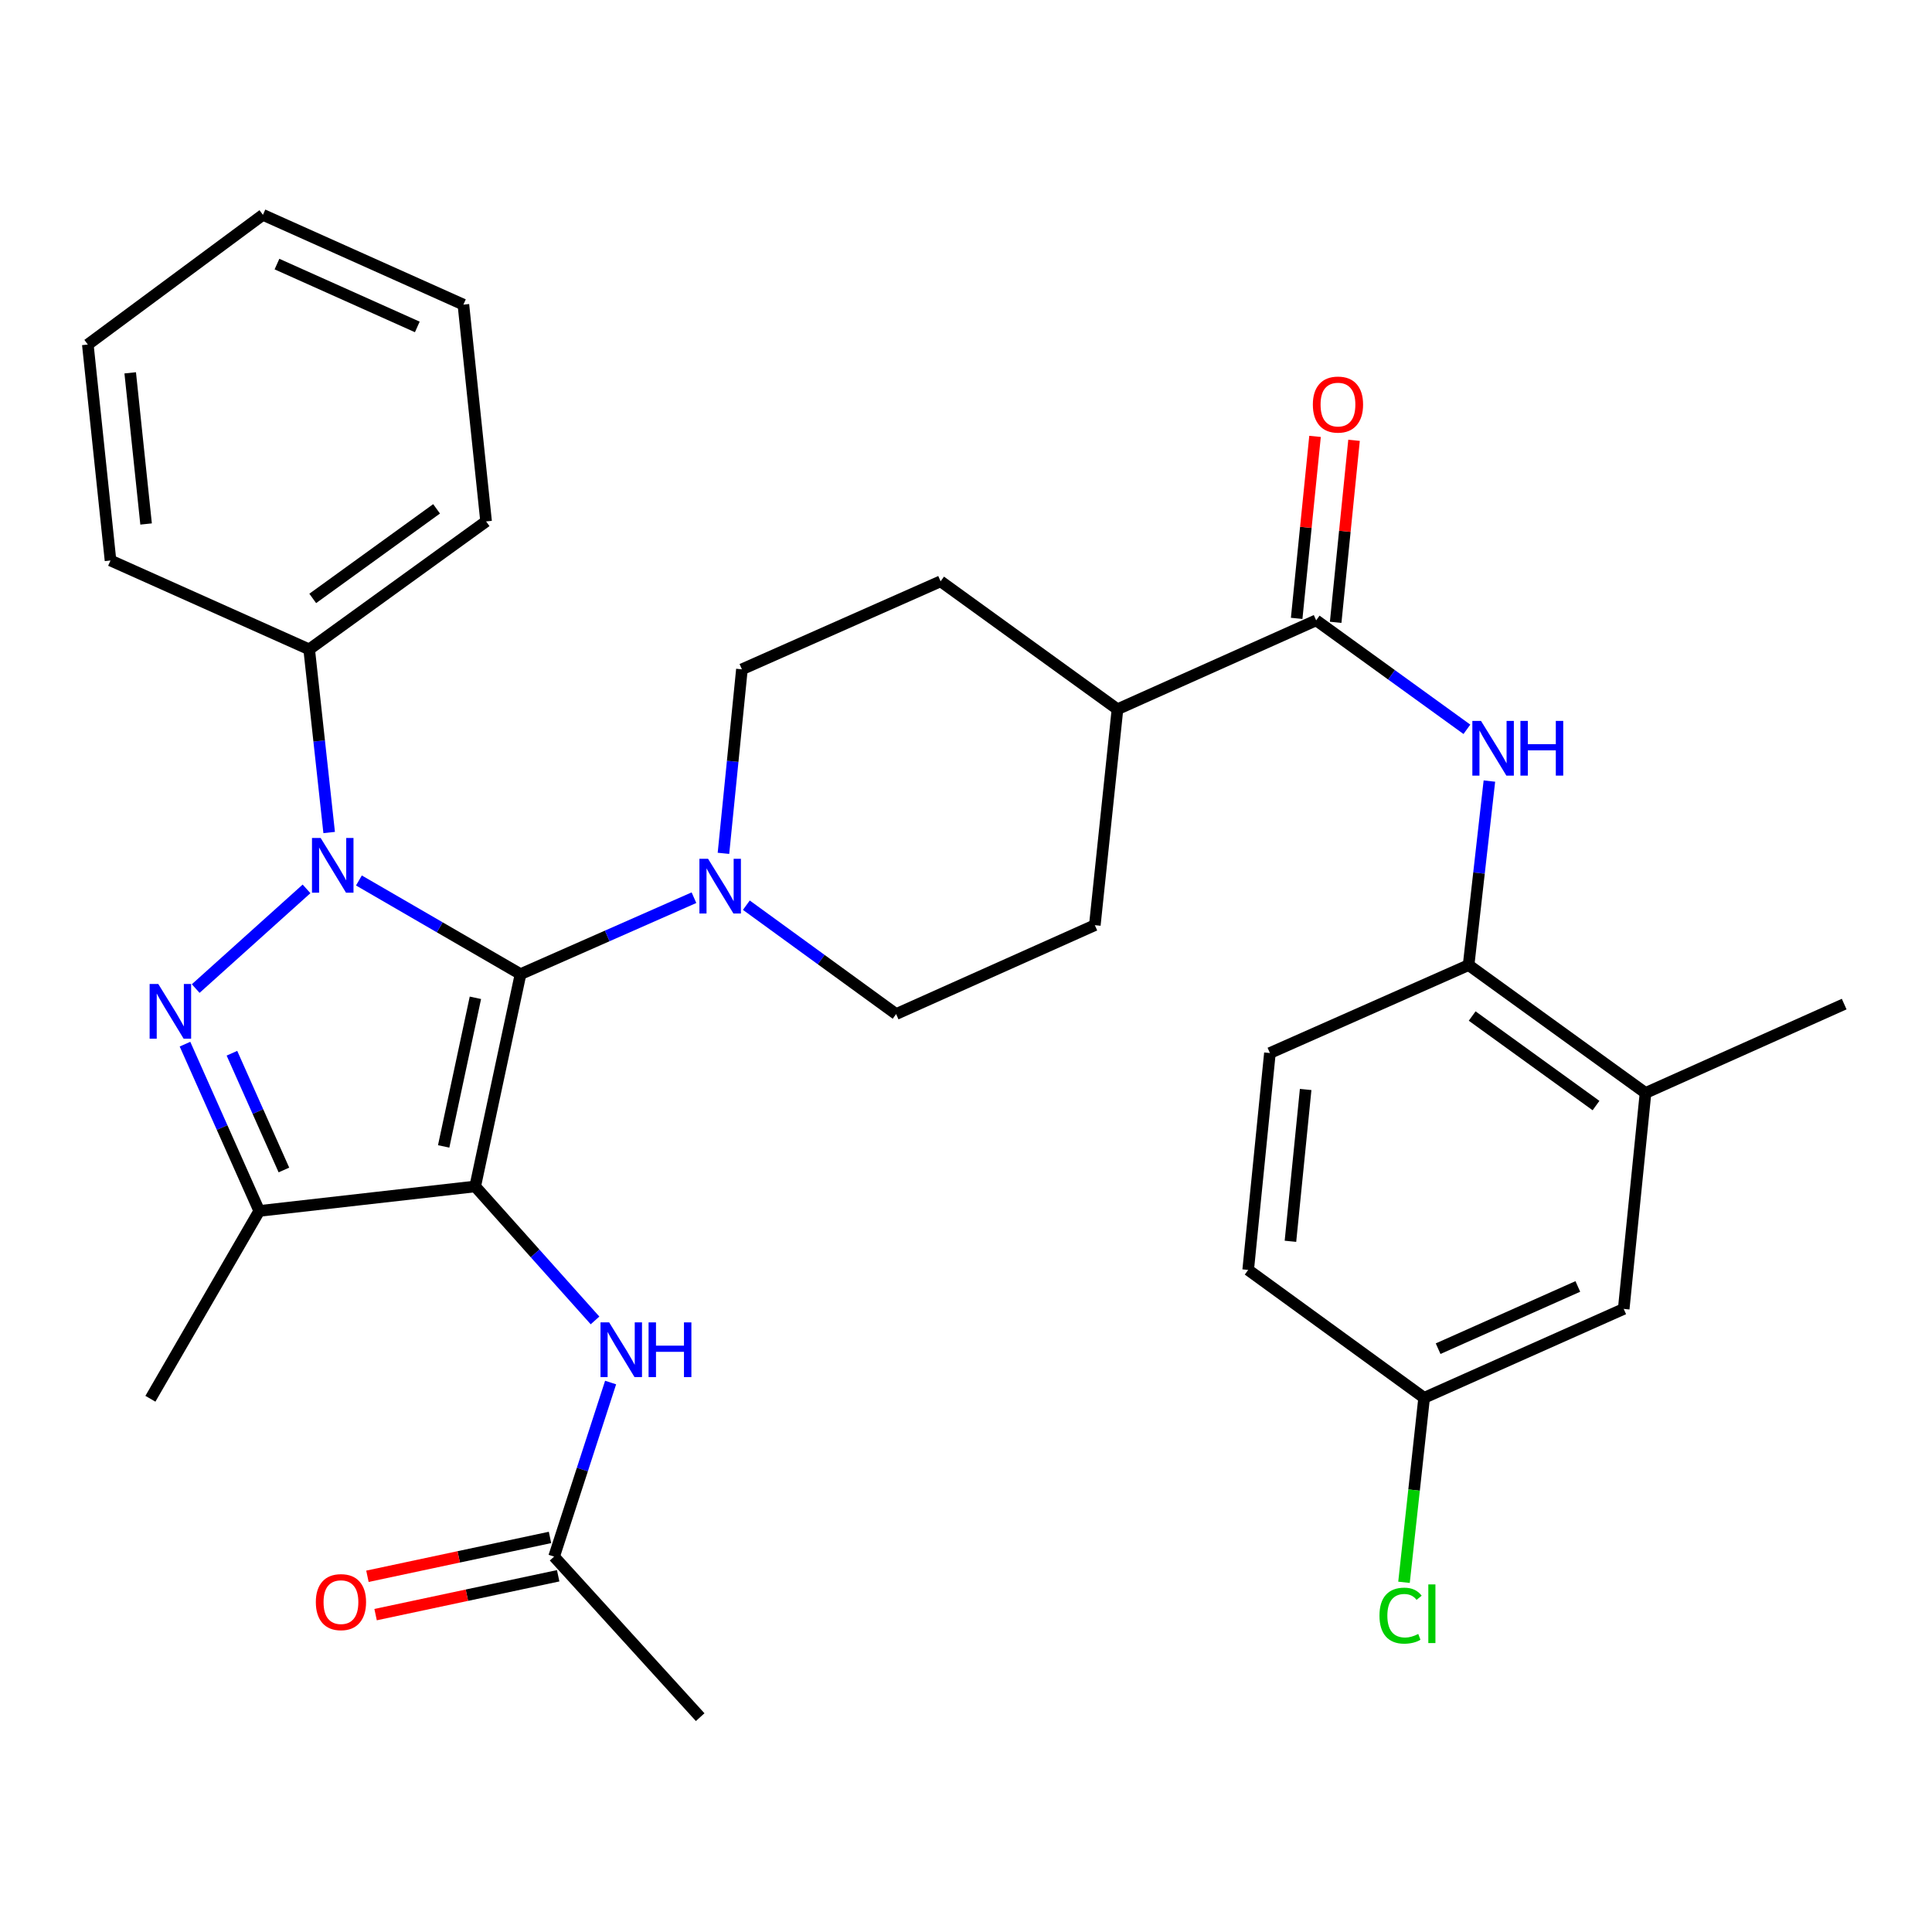 <?xml version='1.0' encoding='iso-8859-1'?>
<svg version='1.1' baseProfile='full'
              xmlns='http://www.w3.org/2000/svg'
                      xmlns:rdkit='http://www.rdkit.org/xml'
                      xmlns:xlink='http://www.w3.org/1999/xlink'
                  xml:space='preserve'
width='1000px' height='1000px' viewBox='0 0 1000 1000'>
<!-- END OF HEADER -->
<rect style='opacity:1.0;fill:#FFFFFF;stroke:none' width='1000' height='1000' x='0' y='0'> </rect>
<path class='bond-0' d='M 269.43,504.216 L 245.963,614.101' style='fill:none;fill-rule:evenodd;stroke:#000000;stroke-width:6px;stroke-linecap:butt;stroke-linejoin:miter;stroke-opacity:1' />
<path class='bond-0' d='M 246.069,516.461 L 229.642,593.381' style='fill:none;fill-rule:evenodd;stroke:#000000;stroke-width:6px;stroke-linecap:butt;stroke-linejoin:miter;stroke-opacity:1' />
<path class='bond-1' d='M 269.43,504.216 L 227.602,479.974' style='fill:none;fill-rule:evenodd;stroke:#000000;stroke-width:6px;stroke-linecap:butt;stroke-linejoin:miter;stroke-opacity:1' />
<path class='bond-1' d='M 227.602,479.974 L 185.774,455.733' style='fill:none;fill-rule:evenodd;stroke:#0000FF;stroke-width:6px;stroke-linecap:butt;stroke-linejoin:miter;stroke-opacity:1' />
<path class='bond-4' d='M 269.43,504.216 L 314.312,484.431' style='fill:none;fill-rule:evenodd;stroke:#000000;stroke-width:6px;stroke-linecap:butt;stroke-linejoin:miter;stroke-opacity:1' />
<path class='bond-4' d='M 314.312,484.431 L 359.193,464.646' style='fill:none;fill-rule:evenodd;stroke:#0000FF;stroke-width:6px;stroke-linecap:butt;stroke-linejoin:miter;stroke-opacity:1' />
<path class='bond-3' d='M 245.963,614.101 L 134.184,626.782' style='fill:none;fill-rule:evenodd;stroke:#000000;stroke-width:6px;stroke-linecap:butt;stroke-linejoin:miter;stroke-opacity:1' />
<path class='bond-5' d='M 245.963,614.101 L 276.975,648.775' style='fill:none;fill-rule:evenodd;stroke:#000000;stroke-width:6px;stroke-linecap:butt;stroke-linejoin:miter;stroke-opacity:1' />
<path class='bond-5' d='M 276.975,648.775 L 307.986,683.448' style='fill:none;fill-rule:evenodd;stroke:#0000FF;stroke-width:6px;stroke-linecap:butt;stroke-linejoin:miter;stroke-opacity:1' />
<path class='bond-2' d='M 158.659,460.082 L 101.294,511.676' style='fill:none;fill-rule:evenodd;stroke:#0000FF;stroke-width:6px;stroke-linecap:butt;stroke-linejoin:miter;stroke-opacity:1' />
<path class='bond-9' d='M 170.373,430.91 L 165.201,383.511' style='fill:none;fill-rule:evenodd;stroke:#0000FF;stroke-width:6px;stroke-linecap:butt;stroke-linejoin:miter;stroke-opacity:1' />
<path class='bond-9' d='M 165.201,383.511 L 160.029,336.113' style='fill:none;fill-rule:evenodd;stroke:#000000;stroke-width:6px;stroke-linecap:butt;stroke-linejoin:miter;stroke-opacity:1' />
<path class='bond-32' d='M 95.748,540.455 L 114.966,583.618' style='fill:none;fill-rule:evenodd;stroke:#0000FF;stroke-width:6px;stroke-linecap:butt;stroke-linejoin:miter;stroke-opacity:1' />
<path class='bond-32' d='M 114.966,583.618 L 134.184,626.782' style='fill:none;fill-rule:evenodd;stroke:#000000;stroke-width:6px;stroke-linecap:butt;stroke-linejoin:miter;stroke-opacity:1' />
<path class='bond-32' d='M 120.048,545.151 L 133.501,575.366' style='fill:none;fill-rule:evenodd;stroke:#0000FF;stroke-width:6px;stroke-linecap:butt;stroke-linejoin:miter;stroke-opacity:1' />
<path class='bond-32' d='M 133.501,575.366 L 146.953,605.58' style='fill:none;fill-rule:evenodd;stroke:#000000;stroke-width:6px;stroke-linecap:butt;stroke-linejoin:miter;stroke-opacity:1' />
<path class='bond-22' d='M 134.184,626.782 L 77.849,723.998' style='fill:none;fill-rule:evenodd;stroke:#000000;stroke-width:6px;stroke-linecap:butt;stroke-linejoin:miter;stroke-opacity:1' />
<path class='bond-13' d='M 386.311,468.522 L 425.07,496.699' style='fill:none;fill-rule:evenodd;stroke:#0000FF;stroke-width:6px;stroke-linecap:butt;stroke-linejoin:miter;stroke-opacity:1' />
<path class='bond-13' d='M 425.07,496.699 L 463.83,524.876' style='fill:none;fill-rule:evenodd;stroke:#000000;stroke-width:6px;stroke-linecap:butt;stroke-linejoin:miter;stroke-opacity:1' />
<path class='bond-14' d='M 374.46,441.688 L 379.238,394.062' style='fill:none;fill-rule:evenodd;stroke:#0000FF;stroke-width:6px;stroke-linecap:butt;stroke-linejoin:miter;stroke-opacity:1' />
<path class='bond-14' d='M 379.238,394.062 L 384.016,346.437' style='fill:none;fill-rule:evenodd;stroke:#000000;stroke-width:6px;stroke-linecap:butt;stroke-linejoin:miter;stroke-opacity:1' />
<path class='bond-10' d='M 316.05,715.6 L 301.425,760.647' style='fill:none;fill-rule:evenodd;stroke:#0000FF;stroke-width:6px;stroke-linecap:butt;stroke-linejoin:miter;stroke-opacity:1' />
<path class='bond-10' d='M 301.425,760.647 L 286.8,805.694' style='fill:none;fill-rule:evenodd;stroke:#000000;stroke-width:6px;stroke-linecap:butt;stroke-linejoin:miter;stroke-opacity:1' />
<path class='bond-6' d='M 681.246,321.088 L 578.404,367.098' style='fill:none;fill-rule:evenodd;stroke:#000000;stroke-width:6px;stroke-linecap:butt;stroke-linejoin:miter;stroke-opacity:1' />
<path class='bond-7' d='M 681.246,321.088 L 720.253,349.288' style='fill:none;fill-rule:evenodd;stroke:#000000;stroke-width:6px;stroke-linecap:butt;stroke-linejoin:miter;stroke-opacity:1' />
<path class='bond-7' d='M 720.253,349.288 L 759.261,377.489' style='fill:none;fill-rule:evenodd;stroke:#0000FF;stroke-width:6px;stroke-linecap:butt;stroke-linejoin:miter;stroke-opacity:1' />
<path class='bond-15' d='M 691.339,322.106 L 696.093,275.007' style='fill:none;fill-rule:evenodd;stroke:#000000;stroke-width:6px;stroke-linecap:butt;stroke-linejoin:miter;stroke-opacity:1' />
<path class='bond-15' d='M 696.093,275.007 L 700.848,227.907' style='fill:none;fill-rule:evenodd;stroke:#FF0000;stroke-width:6px;stroke-linecap:butt;stroke-linejoin:miter;stroke-opacity:1' />
<path class='bond-15' d='M 671.153,320.069 L 675.907,272.969' style='fill:none;fill-rule:evenodd;stroke:#000000;stroke-width:6px;stroke-linecap:butt;stroke-linejoin:miter;stroke-opacity:1' />
<path class='bond-15' d='M 675.907,272.969 L 680.662,225.869' style='fill:none;fill-rule:evenodd;stroke:#FF0000;stroke-width:6px;stroke-linecap:butt;stroke-linejoin:miter;stroke-opacity:1' />
<path class='bond-8' d='M 770.908,404.28 L 765.527,451.903' style='fill:none;fill-rule:evenodd;stroke:#0000FF;stroke-width:6px;stroke-linecap:butt;stroke-linejoin:miter;stroke-opacity:1' />
<path class='bond-8' d='M 765.527,451.903 L 760.146,499.527' style='fill:none;fill-rule:evenodd;stroke:#000000;stroke-width:6px;stroke-linecap:butt;stroke-linejoin:miter;stroke-opacity:1' />
<path class='bond-11' d='M 760.146,499.527 L 851.716,565.724' style='fill:none;fill-rule:evenodd;stroke:#000000;stroke-width:6px;stroke-linecap:butt;stroke-linejoin:miter;stroke-opacity:1' />
<path class='bond-11' d='M 761.995,525.898 L 826.094,572.237' style='fill:none;fill-rule:evenodd;stroke:#000000;stroke-width:6px;stroke-linecap:butt;stroke-linejoin:miter;stroke-opacity:1' />
<path class='bond-18' d='M 760.146,499.527 L 657.305,545.052' style='fill:none;fill-rule:evenodd;stroke:#000000;stroke-width:6px;stroke-linecap:butt;stroke-linejoin:miter;stroke-opacity:1' />
<path class='bond-27' d='M 160.029,336.113 L 251.599,269.881' style='fill:none;fill-rule:evenodd;stroke:#000000;stroke-width:6px;stroke-linecap:butt;stroke-linejoin:miter;stroke-opacity:1' />
<path class='bond-27' d='M 161.874,309.739 L 225.973,263.377' style='fill:none;fill-rule:evenodd;stroke:#000000;stroke-width:6px;stroke-linecap:butt;stroke-linejoin:miter;stroke-opacity:1' />
<path class='bond-28' d='M 160.029,336.113 L 57.199,290.102' style='fill:none;fill-rule:evenodd;stroke:#000000;stroke-width:6px;stroke-linecap:butt;stroke-linejoin:miter;stroke-opacity:1' />
<path class='bond-17' d='M 284.688,795.772 L 237.435,805.828' style='fill:none;fill-rule:evenodd;stroke:#000000;stroke-width:6px;stroke-linecap:butt;stroke-linejoin:miter;stroke-opacity:1' />
<path class='bond-17' d='M 237.435,805.828 L 190.183,815.884' style='fill:none;fill-rule:evenodd;stroke:#FF0000;stroke-width:6px;stroke-linecap:butt;stroke-linejoin:miter;stroke-opacity:1' />
<path class='bond-17' d='M 288.911,815.616 L 241.659,825.672' style='fill:none;fill-rule:evenodd;stroke:#000000;stroke-width:6px;stroke-linecap:butt;stroke-linejoin:miter;stroke-opacity:1' />
<path class='bond-17' d='M 241.659,825.672 L 194.406,835.728' style='fill:none;fill-rule:evenodd;stroke:#FF0000;stroke-width:6px;stroke-linecap:butt;stroke-linejoin:miter;stroke-opacity:1' />
<path class='bond-26' d='M 286.8,805.694 L 362.409,888.799' style='fill:none;fill-rule:evenodd;stroke:#000000;stroke-width:6px;stroke-linecap:butt;stroke-linejoin:miter;stroke-opacity:1' />
<path class='bond-16' d='M 851.716,565.724 L 840.433,677.492' style='fill:none;fill-rule:evenodd;stroke:#000000;stroke-width:6px;stroke-linecap:butt;stroke-linejoin:miter;stroke-opacity:1' />
<path class='bond-25' d='M 851.716,565.724 L 954.545,519.714' style='fill:none;fill-rule:evenodd;stroke:#000000;stroke-width:6px;stroke-linecap:butt;stroke-linejoin:miter;stroke-opacity:1' />
<path class='bond-12' d='M 578.404,367.098 L 486.857,300.889' style='fill:none;fill-rule:evenodd;stroke:#000000;stroke-width:6px;stroke-linecap:butt;stroke-linejoin:miter;stroke-opacity:1' />
<path class='bond-33' d='M 578.404,367.098 L 566.682,478.866' style='fill:none;fill-rule:evenodd;stroke:#000000;stroke-width:6px;stroke-linecap:butt;stroke-linejoin:miter;stroke-opacity:1' />
<path class='bond-20' d='M 463.83,524.876 L 566.682,478.866' style='fill:none;fill-rule:evenodd;stroke:#000000;stroke-width:6px;stroke-linecap:butt;stroke-linejoin:miter;stroke-opacity:1' />
<path class='bond-19' d='M 384.016,346.437 L 486.857,300.889' style='fill:none;fill-rule:evenodd;stroke:#000000;stroke-width:6px;stroke-linecap:butt;stroke-linejoin:miter;stroke-opacity:1' />
<path class='bond-35' d='M 840.433,677.492 L 737.13,723.514' style='fill:none;fill-rule:evenodd;stroke:#000000;stroke-width:6px;stroke-linecap:butt;stroke-linejoin:miter;stroke-opacity:1' />
<path class='bond-35' d='M 816.681,665.863 L 744.369,698.078' style='fill:none;fill-rule:evenodd;stroke:#000000;stroke-width:6px;stroke-linecap:butt;stroke-linejoin:miter;stroke-opacity:1' />
<path class='bond-23' d='M 657.305,545.052 L 646.056,657.305' style='fill:none;fill-rule:evenodd;stroke:#000000;stroke-width:6px;stroke-linecap:butt;stroke-linejoin:miter;stroke-opacity:1' />
<path class='bond-23' d='M 675.805,563.913 L 667.931,642.49' style='fill:none;fill-rule:evenodd;stroke:#000000;stroke-width:6px;stroke-linecap:butt;stroke-linejoin:miter;stroke-opacity:1' />
<path class='bond-21' d='M 737.13,723.514 L 646.056,657.305' style='fill:none;fill-rule:evenodd;stroke:#000000;stroke-width:6px;stroke-linecap:butt;stroke-linejoin:miter;stroke-opacity:1' />
<path class='bond-24' d='M 737.13,723.514 L 731.92,771.257' style='fill:none;fill-rule:evenodd;stroke:#000000;stroke-width:6px;stroke-linecap:butt;stroke-linejoin:miter;stroke-opacity:1' />
<path class='bond-24' d='M 731.92,771.257 L 726.709,819' style='fill:none;fill-rule:evenodd;stroke:#00CC00;stroke-width:6px;stroke-linecap:butt;stroke-linejoin:miter;stroke-opacity:1' />
<path class='bond-30' d='M 251.599,269.881 L 239.854,157.674' style='fill:none;fill-rule:evenodd;stroke:#000000;stroke-width:6px;stroke-linecap:butt;stroke-linejoin:miter;stroke-opacity:1' />
<path class='bond-29' d='M 57.199,290.102 L 45.455,178.334' style='fill:none;fill-rule:evenodd;stroke:#000000;stroke-width:6px;stroke-linecap:butt;stroke-linejoin:miter;stroke-opacity:1' />
<path class='bond-29' d='M 75.615,271.217 L 67.394,192.979' style='fill:none;fill-rule:evenodd;stroke:#000000;stroke-width:6px;stroke-linecap:butt;stroke-linejoin:miter;stroke-opacity:1' />
<path class='bond-31' d='M 45.455,178.334 L 136.089,111.201' style='fill:none;fill-rule:evenodd;stroke:#000000;stroke-width:6px;stroke-linecap:butt;stroke-linejoin:miter;stroke-opacity:1' />
<path class='bond-34' d='M 239.854,157.674 L 136.089,111.201' style='fill:none;fill-rule:evenodd;stroke:#000000;stroke-width:6px;stroke-linecap:butt;stroke-linejoin:miter;stroke-opacity:1' />
<path class='bond-34' d='M 215.996,169.219 L 143.361,136.688' style='fill:none;fill-rule:evenodd;stroke:#000000;stroke-width:6px;stroke-linecap:butt;stroke-linejoin:miter;stroke-opacity:1' />
<path  class='atom-2' d='M 165.965 433.721
L 175.245 448.721
Q 176.165 450.201, 177.645 452.881
Q 179.125 455.561, 179.205 455.721
L 179.205 433.721
L 182.965 433.721
L 182.965 462.041
L 179.085 462.041
L 169.125 445.641
Q 167.965 443.721, 166.725 441.521
Q 165.525 439.321, 165.165 438.641
L 165.165 462.041
L 161.485 462.041
L 161.485 433.721
L 165.965 433.721
' fill='#0000FF'/>
<path  class='atom-3' d='M 81.925 509.307
L 91.205 524.307
Q 92.125 525.787, 93.605 528.467
Q 95.085 531.147, 95.165 531.307
L 95.165 509.307
L 98.925 509.307
L 98.925 537.627
L 95.045 537.627
L 85.085 521.227
Q 83.925 519.307, 82.685 517.107
Q 81.485 514.907, 81.125 514.227
L 81.125 537.627
L 77.445 537.627
L 77.445 509.307
L 81.925 509.307
' fill='#0000FF'/>
<path  class='atom-5' d='M 366.496 444.507
L 375.776 459.507
Q 376.696 460.987, 378.176 463.667
Q 379.656 466.347, 379.736 466.507
L 379.736 444.507
L 383.496 444.507
L 383.496 472.827
L 379.616 472.827
L 369.656 456.427
Q 368.496 454.507, 367.256 452.307
Q 366.056 450.107, 365.696 449.427
L 365.696 472.827
L 362.016 472.827
L 362.016 444.507
L 366.496 444.507
' fill='#0000FF'/>
<path  class='atom-6' d='M 315.301 684.466
L 324.581 699.466
Q 325.501 700.946, 326.981 703.626
Q 328.461 706.306, 328.541 706.466
L 328.541 684.466
L 332.301 684.466
L 332.301 712.786
L 328.421 712.786
L 318.461 696.386
Q 317.301 694.466, 316.061 692.266
Q 314.861 690.066, 314.501 689.386
L 314.501 712.786
L 310.821 712.786
L 310.821 684.466
L 315.301 684.466
' fill='#0000FF'/>
<path  class='atom-6' d='M 335.701 684.466
L 339.541 684.466
L 339.541 696.506
L 354.021 696.506
L 354.021 684.466
L 357.861 684.466
L 357.861 712.786
L 354.021 712.786
L 354.021 699.706
L 339.541 699.706
L 339.541 712.786
L 335.701 712.786
L 335.701 684.466
' fill='#0000FF'/>
<path  class='atom-8' d='M 766.566 373.136
L 775.846 388.136
Q 776.766 389.616, 778.246 392.296
Q 779.726 394.976, 779.806 395.136
L 779.806 373.136
L 783.566 373.136
L 783.566 401.456
L 779.686 401.456
L 769.726 385.056
Q 768.566 383.136, 767.326 380.936
Q 766.126 378.736, 765.766 378.056
L 765.766 401.456
L 762.086 401.456
L 762.086 373.136
L 766.566 373.136
' fill='#0000FF'/>
<path  class='atom-8' d='M 786.966 373.136
L 790.806 373.136
L 790.806 385.176
L 805.286 385.176
L 805.286 373.136
L 809.126 373.136
L 809.126 401.456
L 805.286 401.456
L 805.286 388.376
L 790.806 388.376
L 790.806 401.456
L 786.966 401.456
L 786.966 373.136
' fill='#0000FF'/>
<path  class='atom-16' d='M 679.528 209.399
Q 679.528 202.599, 682.888 198.799
Q 686.248 194.999, 692.528 194.999
Q 698.808 194.999, 702.168 198.799
Q 705.528 202.599, 705.528 209.399
Q 705.528 216.279, 702.128 220.199
Q 698.728 224.079, 692.528 224.079
Q 686.288 224.079, 682.888 220.199
Q 679.528 216.319, 679.528 209.399
M 692.528 220.879
Q 696.848 220.879, 699.168 217.999
Q 701.528 215.079, 701.528 209.399
Q 701.528 203.839, 699.168 201.039
Q 696.848 198.199, 692.528 198.199
Q 688.208 198.199, 685.848 200.999
Q 683.528 203.799, 683.528 209.399
Q 683.528 215.119, 685.848 217.999
Q 688.208 220.879, 692.528 220.879
' fill='#FF0000'/>
<path  class='atom-18' d='M 163.474 829.253
Q 163.474 822.453, 166.834 818.653
Q 170.194 814.853, 176.474 814.853
Q 182.754 814.853, 186.114 818.653
Q 189.474 822.453, 189.474 829.253
Q 189.474 836.133, 186.074 840.053
Q 182.674 843.933, 176.474 843.933
Q 170.234 843.933, 166.834 840.053
Q 163.474 836.173, 163.474 829.253
M 176.474 840.733
Q 180.794 840.733, 183.114 837.853
Q 185.474 834.933, 185.474 829.253
Q 185.474 823.693, 183.114 820.893
Q 180.794 818.053, 176.474 818.053
Q 172.154 818.053, 169.794 820.853
Q 167.474 823.653, 167.474 829.253
Q 167.474 834.973, 169.794 837.853
Q 172.154 840.733, 176.474 840.733
' fill='#FF0000'/>
<path  class='atom-25' d='M 714.014 836.251
Q 714.014 829.211, 717.294 825.531
Q 720.614 821.811, 726.894 821.811
Q 732.734 821.811, 735.854 825.931
L 733.214 828.091
Q 730.934 825.091, 726.894 825.091
Q 722.614 825.091, 720.334 827.971
Q 718.094 830.811, 718.094 836.251
Q 718.094 841.851, 720.414 844.731
Q 722.774 847.611, 727.334 847.611
Q 730.454 847.611, 734.094 845.731
L 735.214 848.731
Q 733.734 849.691, 731.494 850.251
Q 729.254 850.811, 726.774 850.811
Q 720.614 850.811, 717.294 847.051
Q 714.014 843.291, 714.014 836.251
' fill='#00CC00'/>
<path  class='atom-25' d='M 739.294 820.091
L 742.974 820.091
L 742.974 850.451
L 739.294 850.451
L 739.294 820.091
' fill='#00CC00'/>
</svg>

